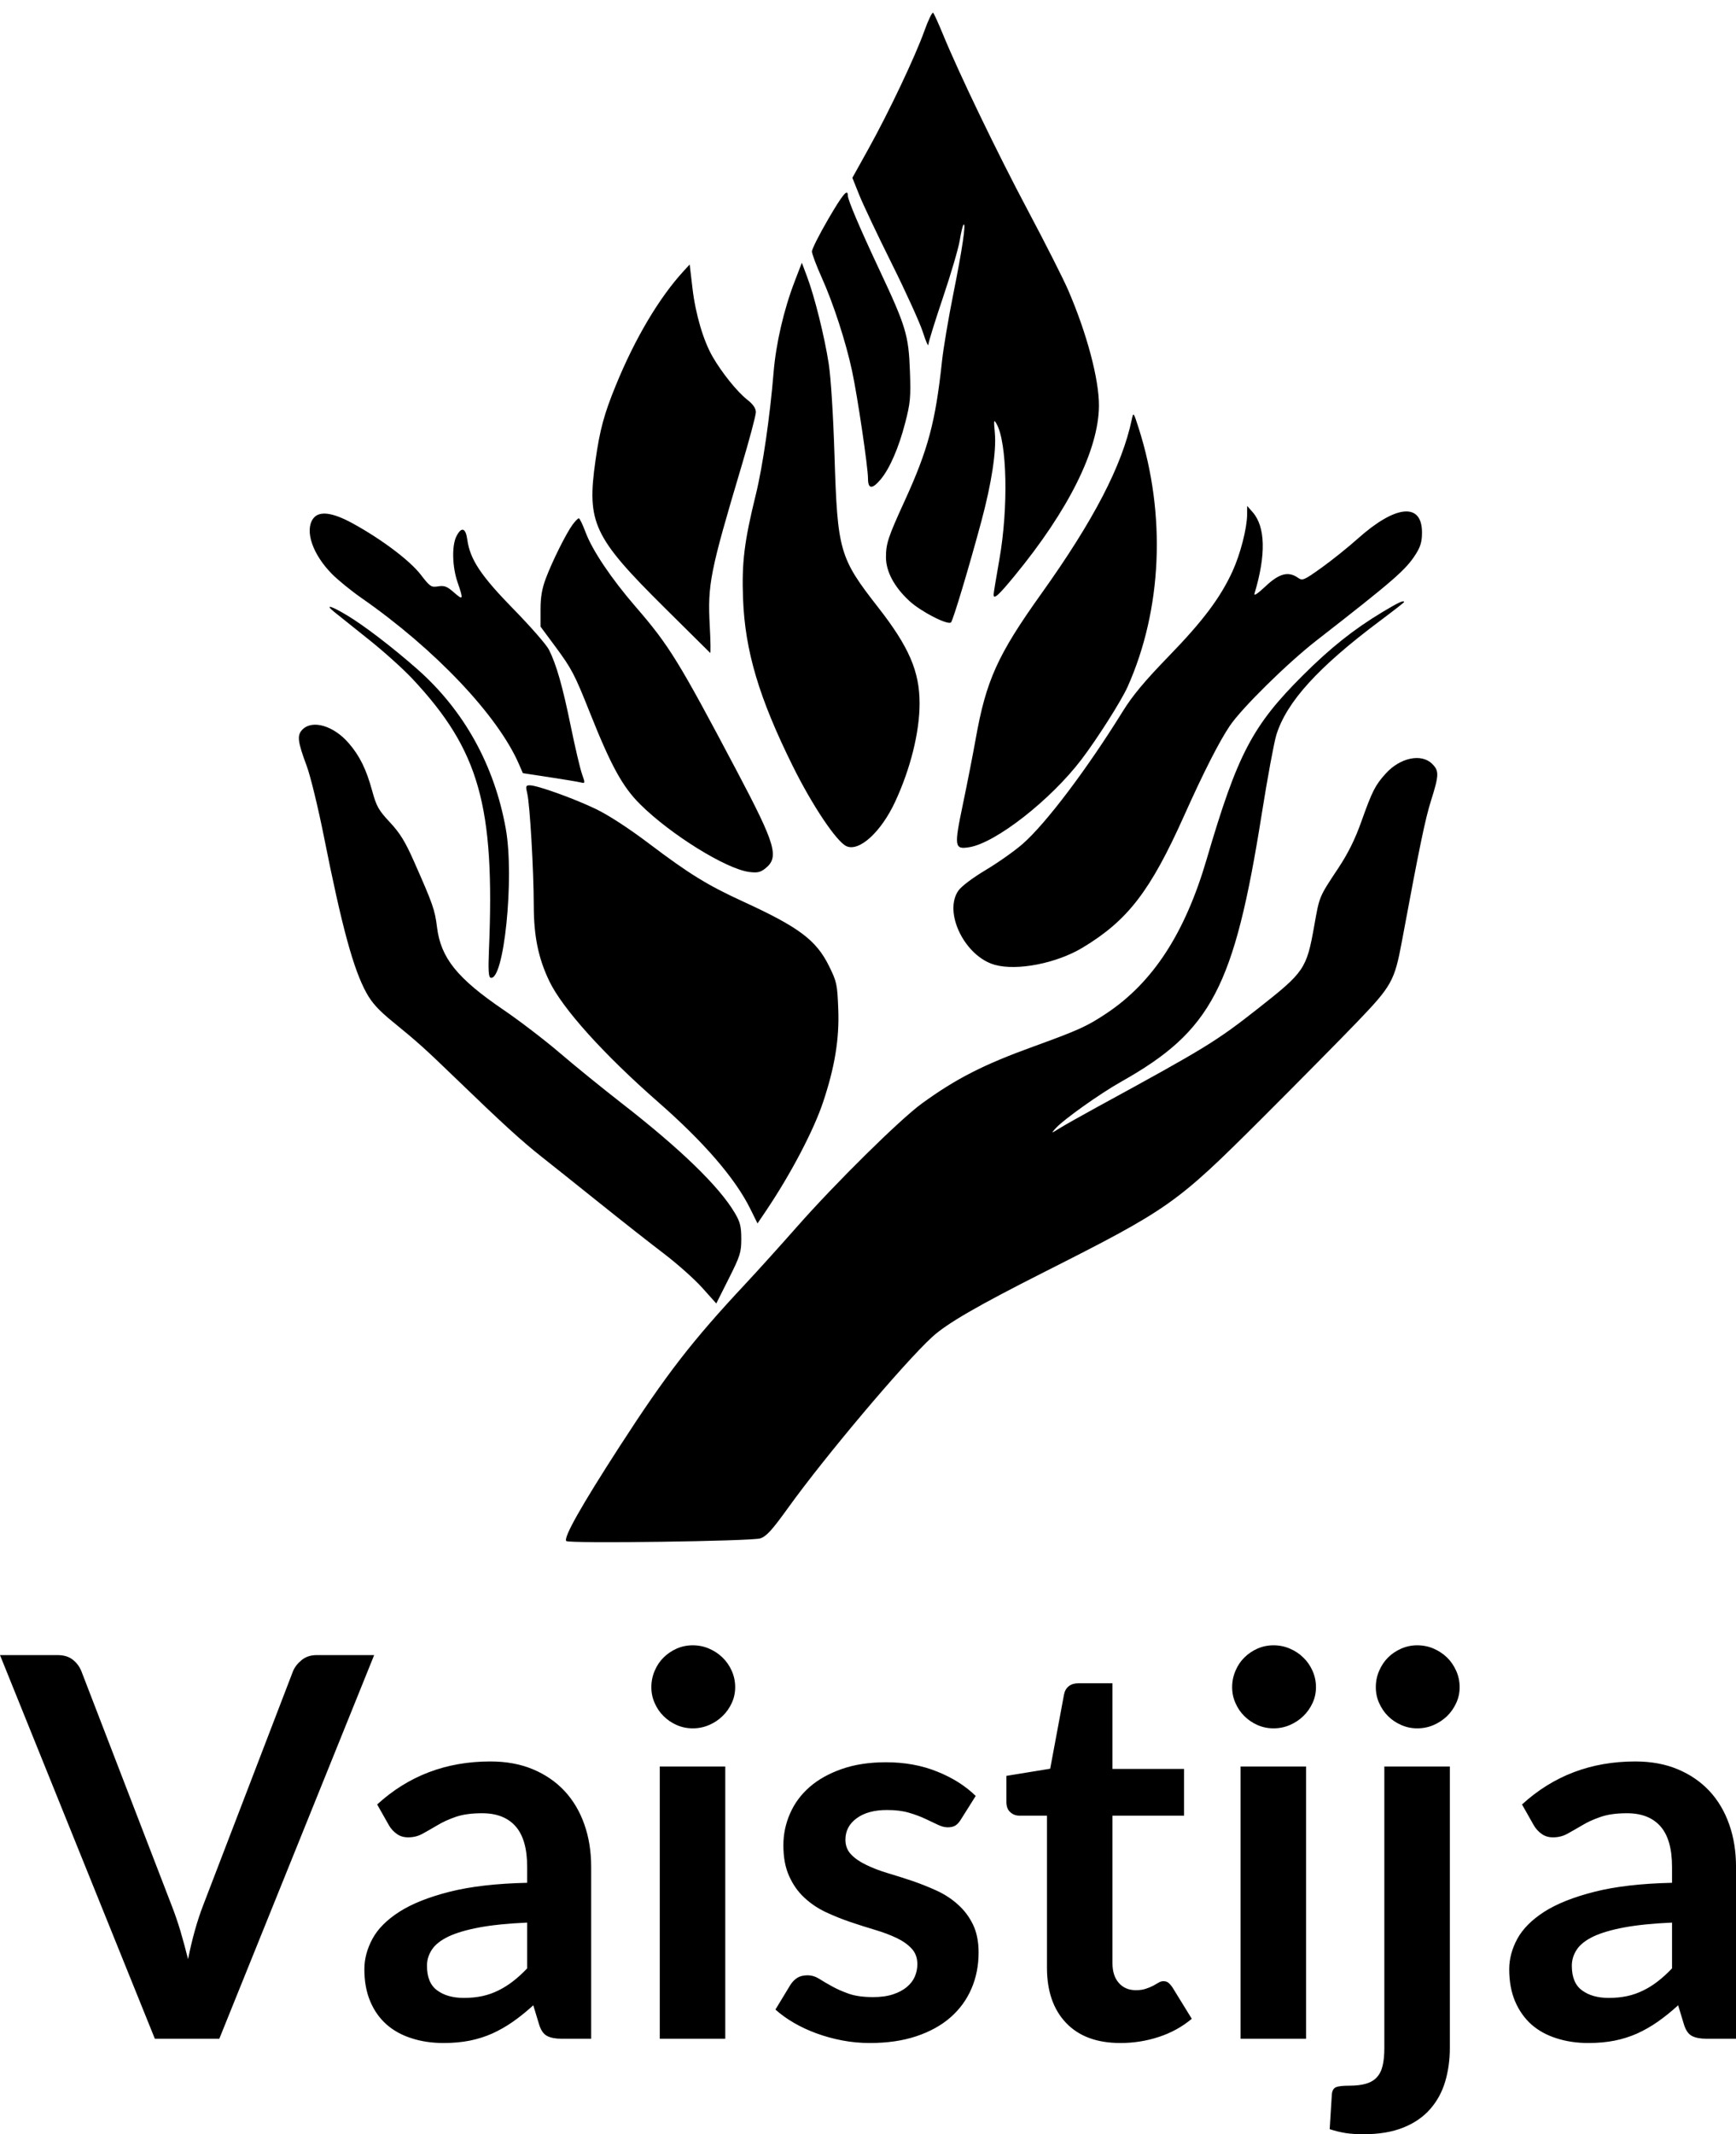 <?xml version="1.0" encoding="UTF-8" standalone="yes"?>
<svg xmlns="http://www.w3.org/2000/svg" width="150" height="184.34" viewBox="0 0 150 184.34" class="editor-view__logo-preview" data-v-719f541d="" data-v-75053935="">
  <svg id="mark" viewBox="0 0 516 692" width="100" height="134.109" x="25" y="0" data-v-719f541d="" style="fill: rgb(0, 0, 0);">
    <rect x="0" y="0" width="100%" height="100%" fill="none" data-v-719f541d=""/>
    <g data-v-719f541d="">
      <path xmlns="http://www.w3.org/2000/svg" d="M 283.134 13.776 C 279.045 25.208, 267.297 49.976, 258.185 66.374 L 251.032 79.247 254.085 86.871 C 255.764 91.065, 262.310 104.881, 268.632 117.574 C 274.954 130.268, 281.186 143.994, 282.482 148.077 C 283.777 152.160, 284.874 154.622, 284.919 153.550 C 284.963 152.477, 287.899 143.027, 291.441 132.550 C 294.984 122.072, 298.344 110.628, 298.907 107.118 C 299.471 103.607, 300.234 100.457, 300.605 100.118 C 301.823 99, 300.018 111.185, 296.032 131 C 293.875 141.725, 291.604 155.225, 290.986 161 C 288.087 188.092, 284.787 200.432, 274.329 223.282 C 266.967 239.369, 265.998 242.290, 266.009 248.376 C 266.021 254.741, 269.728 261.651, 276.460 267.856 C 281.622 272.615, 293.628 278.775, 295.016 277.378 C 295.940 276.447, 303.063 252.719, 308.572 232.218 C 313.093 215.392, 315.288 201.007, 314.556 193 C 314.014 187.066, 314.084 186.718, 315.363 189 C 320.024 197.314, 320.618 226.383, 316.594 249.214 C 315.167 257.307, 314 264.394, 314 264.964 C 314 267.339, 316.060 265.510, 323.306 256.705 C 347.470 227.335, 360.843 200.403, 360.965 180.860 C 361.038 169.078, 355.587 148.589, 347.251 129.309 C 345.065 124.254, 336.979 108.279, 329.282 93.809 C 315.697 68.271, 298.674 32.970, 291.381 15.211 C 289.413 10.420, 287.466 6.142, 287.055 5.703 C 286.644 5.265, 284.879 8.898, 283.134 13.776 M 240.250 97.685 C 236.262 104.531, 233 110.999, 233 112.060 C 233 113.120, 234.974 118.380, 237.387 123.748 C 242.554 135.245, 248.085 152.252, 250.876 165.228 C 253.301 176.499, 258 208.216, 258 213.312 C 258 217.989, 259.862 218.135, 263.571 213.750 C 267.641 208.937, 271.702 199.604, 274.592 188.421 C 276.882 179.559, 277.106 177.113, 276.694 165.500 C 276.122 149.420, 274.942 145.491, 263.120 120.339 C 254.339 101.657, 249 89.102, 249 87.138 C 249 83.839, 246.699 86.613, 240.250 97.685 M 225.289 125.467 C 220.445 138.080, 216.958 153.137, 215.906 165.977 C 214.300 185.585, 211.048 207.966, 208.008 220.318 C 202.814 241.432, 201.677 250.680, 202.287 266.878 C 203.161 290.086, 209.407 311.075, 224.494 341.500 C 233.190 359.038, 243.974 375.120, 248.388 377.131 C 254.064 379.717, 263.791 370.865, 270.068 357.401 C 276.915 342.715, 281 326.320, 281 313.526 C 281 299.229, 276.301 288.337, 262.516 270.684 C 245.251 248.572, 244.406 245.639, 243.067 203.155 C 242.487 184.768, 241.449 168.306, 240.473 162.019 C 238.592 149.903, 234.195 132.246, 230.831 123.303 L 228.500 117.106 225.289 125.467 M 175.909 120.687 C 164.886 132.674, 154.157 150.737, 145.536 171.822 C 140.328 184.561, 138.446 191.514, 136.497 205.226 C 132.542 233.051, 135.499 239.331, 167.499 271.051 C 178.289 281.748, 187.344 290.715, 187.620 290.978 C 187.896 291.240, 187.818 285.840, 187.447 278.978 C 186.444 260.454, 187.552 254.873, 201.559 207.904 C 205.102 196.026, 208 185.151, 208 183.738 C 208 181.933, 206.805 180.222, 203.984 177.987 C 199.594 174.510, 192.807 166.063, 188.729 159 C 184.584 151.820, 181.098 139.987, 179.747 128.508 L 178.495 117.874 175.909 120.687 M 375.600 187 C 371.247 207.604, 358.598 231.948, 335.292 264.579 C 315.738 291.956, 310.637 303.255, 305.979 329.500 C 304.807 336.100, 302.269 349.057, 300.337 358.292 C 296.331 377.448, 296.507 378.654, 303.145 377.593 C 314.904 375.712, 339.449 356.528, 353.175 338.489 C 360.219 329.232, 370.988 312.271, 373.754 306.075 C 389.155 271.589, 390.983 229.350, 378.735 191 C 376.359 183.561, 376.334 183.528, 375.600 187 M 427.032 229.303 C 426.980 235.452, 424.018 246.967, 420.527 254.587 C 415.118 266.396, 407.337 276.758, 392.058 292.500 C 381.366 303.517, 375.938 310.023, 371.615 317 C 355.592 342.868, 337.319 367.055, 326.940 376.134 C 323.398 379.232, 316 384.456, 310.500 387.743 C 304.544 391.302, 299.590 395.049, 298.250 397.007 C 291.578 406.759, 301.211 426.279, 314.537 430.010 C 324.468 432.791, 342.044 429.353, 353.674 422.356 C 373.828 410.230, 383.879 397.166, 398.969 363.485 C 407.616 344.185, 414.531 330.593, 419.310 323.500 C 424.635 315.599, 445.008 295.541, 457.908 285.500 C 492.499 258.576, 497.756 254.010, 502.175 247.054 C 504.361 243.614, 505 241.409, 505 237.304 C 505 223.841, 493.223 224.991, 476.327 240.103 C 472.022 243.953, 464.752 249.781, 460.172 253.053 C 452.346 258.644, 451.714 258.913, 449.699 257.502 C 445.410 254.498, 441.354 255.554, 435.306 261.250 C 431.698 264.648, 429.943 265.794, 430.333 264.500 C 435.506 247.313, 435.213 234.759, 429.485 228.252 L 427.063 225.500 427.032 229.303 M 10.557 231.223 C 6.799 236.588, 10.381 247.052, 18.959 255.766 C 21.637 258.487, 27.580 263.323, 32.164 266.512 C 64.929 289.305, 92.962 318.868, 102.363 340.543 L 104.117 344.585 115.808 346.368 C 122.239 347.348, 128.509 348.390, 129.743 348.682 C 131.974 349.211, 131.978 349.190, 130.467 344.907 C 129.632 342.539, 127.376 332.929, 125.454 323.551 C 121.799 305.717, 119.077 296.192, 115.735 289.540 C 114.641 287.363, 107.565 279.263, 100.010 271.540 C 85.367 256.572, 80.557 249.345, 79.343 240.487 C 78.622 235.225, 76.759 234.631, 74.526 238.950 C 72.392 243.077, 72.610 252.554, 75 259.500 C 77.702 267.354, 77.571 267.709, 73.345 263.998 C 70.327 261.348, 69.108 260.883, 66.354 261.330 C 63.242 261.835, 62.720 261.484, 58.585 256.110 C 53.751 249.829, 41.101 240.304, 28.240 233.263 C 19.042 228.227, 13.132 227.545, 10.557 231.223 M 126.291 233.820 C 123.449 237.664, 117.232 250.146, 114.361 257.773 C 112.636 262.357, 112 266.095, 112 271.658 L 112 279.270 118.380 287.885 C 125.907 298.049, 127.142 300.397, 133.950 317.500 C 143.450 341.364, 148.550 350.653, 156.455 358.496 C 170.021 371.955, 194.720 387.277, 205 388.611 C 208.639 389.083, 210.011 388.791, 212.173 387.085 C 218.526 382.072, 216.918 376.566, 199.439 343.500 C 173.569 294.556, 169.339 287.691, 154.466 270.500 C 143.589 257.929, 135.110 245.327, 132.092 237.250 C 130.807 233.813, 129.446 231, 129.066 231 C 128.687 231, 127.438 232.269, 126.291 233.820 M 487.410 272.755 C 474.579 280.468, 464.241 288.684, 451.920 300.961 C 429.350 323.451, 422.729 336.097, 408.988 382.963 C 399.329 415.904, 385.073 437.829, 364.336 451.635 C 355.624 457.435, 351.851 459.146, 331.580 466.492 C 309.445 474.513, 297.252 480.743, 282 491.823 C 272.265 498.896, 243.415 527.363, 226.334 546.749 C 218.945 555.136, 208.583 566.611, 203.308 572.249 C 179.616 597.570, 168.063 612.491, 147.352 644.519 C 130.149 671.122, 122.083 685.417, 123.485 686.818 C 124.675 688.007, 206.137 686.895, 209.949 685.638 C 212.726 684.722, 215.163 682.048, 222.449 671.925 C 239.020 648.902, 273.999 607.442, 286.623 595.861 C 293.128 589.893, 306.713 582.019, 336.288 567.075 C 392.377 538.733, 395.391 536.608, 433.558 498.507 C 449.539 482.553, 468.727 463.136, 476.196 455.357 C 491.529 439.389, 492.768 437.152, 496.048 419.500 C 503.865 377.437, 506.435 365.022, 509.015 356.846 C 512.614 345.441, 512.675 343.584, 509.545 340.455 C 504.756 335.666, 495.244 337.653, 488.807 344.787 C 484.106 349.997, 482.816 352.543, 477.921 366.276 C 475.121 374.133, 472.032 380.350, 467.626 387 C 459.041 399.955, 459.324 399.276, 456.950 412.628 C 453.536 431.827, 452.610 433.191, 432 449.395 C 413.216 464.164, 408.711 466.923, 360 493.494 C 353.125 497.245, 345.700 501.433, 343.500 502.802 C 339.648 505.198, 339.574 505.207, 341.500 503.039 C 345.029 499.066, 361.208 487.546, 371 482.032 C 411.142 459.429, 421.271 440.109, 433.567 362.684 C 436.106 346.697, 439.026 330.890, 440.056 327.558 C 444.602 312.850, 458.720 297.314, 486.250 276.727 C 492.163 272.306, 497 268.533, 497 268.344 C 497 267.336, 494.550 268.462, 487.410 272.755 M 19.966 272.683 C 21.872 274.232, 28.847 279.806, 35.466 285.070 C 42.085 290.333, 50.837 298.208, 54.917 302.570 C 84.707 334.423, 91.695 359.198, 89 423.416 C 88.634 432.126, 88.820 435.438, 89.691 435.729 C 95.657 437.723, 100.428 391.221, 96.503 369.339 C 91.421 341.004, 77.827 316.516, 57 298.180 C 46.007 288.502, 33.450 278.883, 25.825 274.299 C 18.584 269.945, 15.578 269.116, 19.966 272.683 M 5.902 325.098 C 3.329 327.671, 3.637 330.348, 7.788 341.500 C 9.426 345.900, 12.872 360.075, 15.446 373 C 23.470 413.293, 28.557 431.969, 34.388 442.545 C 36.820 446.955, 39.854 450.280, 46.086 455.363 C 57.215 464.440, 60.398 467.299, 74 480.436 C 94.847 500.570, 103.685 508.637, 112.539 515.611 C 117.349 519.400, 129.136 528.800, 138.732 536.500 C 148.328 544.200, 161.053 554.205, 167.010 558.732 C 172.967 563.260, 180.657 570.109, 184.098 573.953 L 190.355 580.941 195.927 569.853 C 201.016 559.728, 201.500 558.189, 201.500 552.133 C 201.500 546.650, 201.009 544.664, 198.665 540.677 C 191.690 528.810, 174.533 512.173, 148.020 491.567 C 139.576 485.004, 127.230 474.976, 120.584 469.282 C 113.938 463.588, 102.650 454.949, 95.500 450.085 C 74.839 436.028, 67.548 426.973, 65.845 413.254 C 64.870 405.402, 64.044 403.053, 55.404 383.547 C 51.642 375.054, 49.264 371.218, 44.819 366.466 C 39.785 361.084, 38.823 359.373, 36.923 352.419 C 34.301 342.822, 31.384 336.898, 26.481 331.216 C 19.797 323.468, 10.343 320.657, 5.902 325.098 M 106.100 353.750 C 107.253 358.608, 108.956 388.083, 108.981 403.590 C 109.003 417.297, 111.016 427.079, 115.919 437.296 C 121.781 449.513, 140.164 469.917, 164.500 491.220 C 184.905 509.081, 198.822 525.210, 205.524 538.765 L 208.741 545.271 212.700 539.386 C 223.611 523.164, 233.770 503.799, 237.972 491.211 C 243.215 475.505, 245.256 462.997, 244.741 449.730 C 244.311 438.638, 244.073 437.533, 240.620 430.545 C 234.908 418.989, 227.243 413.240, 202.267 401.783 C 186.372 394.491, 178.364 389.559, 160.449 376.029 C 151.284 369.107, 142.293 363.263, 136.616 360.536 C 126.836 355.840, 110.552 350, 107.237 350 C 105.404 350, 105.296 350.358, 106.100 353.750" stroke="none" fill="inherit" fill-rule="evenodd"/>
    </g>
  </svg>
  <svg id="name" viewBox="0 0 150.558 42.389" width="150" height="42.232" x="0" y="142.109" data-v-719f541d="" style="fill: rgb(0, 0, 0);">
    <rect x="0" y="0" width="100%" height="100%" fill="none" data-v-719f541d=""/>
    <g data-v-719f541d="">
      <path xmlns="http://www.w3.org/2000/svg" d="M13.43 34.11L0 0.85L4.99 0.85Q5.80 0.85 6.30 1.24Q6.81 1.63 7.06 2.25L7.06 2.25L14.88 22.54Q15.27 23.53 15.63 24.71Q15.98 25.90 16.31 27.21L16.31 27.21Q16.84 24.56 17.62 22.54L17.62 22.54L25.41 2.25Q25.62 1.73 26.15 1.29Q26.68 0.85 27.46 0.85L27.46 0.85L32.45 0.85L19.02 34.11L13.43 34.11ZM51.27 19.21L51.27 34.11L48.71 34.11Q47.91 34.11 47.45 33.87Q46.99 33.63 46.76 32.89L46.76 32.89L46.25 31.21Q45.36 32.02 44.49 32.63Q43.63 33.23 42.71 33.65Q41.79 34.06 40.76 34.27Q39.72 34.48 38.46 34.48L38.46 34.48Q36.96 34.48 35.70 34.07Q34.43 33.67 33.52 32.87Q32.61 32.06 32.11 30.87Q31.60 29.67 31.60 28.08L31.60 28.08Q31.60 26.75 32.30 25.45Q33.00 24.15 34.64 23.10Q36.27 22.06 38.98 21.37Q41.70 20.68 45.72 20.59L45.72 20.59L45.72 19.21Q45.72 16.84 44.72 15.70Q43.72 14.56 41.81 14.56L41.81 14.56Q40.43 14.56 39.51 14.88Q38.59 15.20 37.92 15.61Q37.24 16.01 36.66 16.33Q36.09 16.65 35.40 16.65L35.40 16.65Q34.82 16.65 34.41 16.35Q33.99 16.05 33.74 15.62L33.74 15.62L32.71 13.80Q36.78 10.07 42.53 10.07L42.53 10.07Q44.60 10.07 46.22 10.75Q47.84 11.43 48.97 12.64Q50.09 13.85 50.68 15.53Q51.27 17.20 51.27 19.21L51.27 19.21ZM40.23 30.57L40.23 30.57Q41.10 30.57 41.84 30.41Q42.57 30.25 43.23 29.92Q43.88 29.60 44.49 29.13Q45.10 28.66 45.72 28.01L45.72 28.01L45.72 24.04Q43.24 24.15 41.57 24.46Q39.91 24.77 38.89 25.25Q37.88 25.74 37.46 26.38Q37.03 27.03 37.03 27.78L37.03 27.78Q37.03 29.28 37.92 29.92Q38.80 30.57 40.23 30.57ZM57.22 10.51L62.90 10.51L62.90 34.11L57.22 34.11L57.22 10.51ZM63.76 3.63L63.76 3.63Q63.76 4.37 63.46 5.01Q63.16 5.66 62.66 6.14Q62.17 6.62 61.50 6.91Q60.83 7.20 60.08 7.20L60.08 7.20Q59.34 7.20 58.68 6.91Q58.03 6.62 57.55 6.14Q57.06 5.66 56.78 5.01Q56.49 4.37 56.49 3.63L56.49 3.63Q56.49 2.88 56.78 2.21Q57.06 1.54 57.55 1.06Q58.03 0.58 58.68 0.29Q59.34 0 60.08 0L60.08 0Q60.83 0 61.50 0.29Q62.17 0.58 62.66 1.06Q63.16 1.54 63.46 2.21Q63.76 2.88 63.76 3.63ZM84.62 13.06L83.33 15.11Q83.10 15.48 82.85 15.63Q82.59 15.78 82.20 15.78L82.20 15.78Q81.79 15.78 81.32 15.55Q80.84 15.32 80.22 15.03Q79.60 14.74 78.81 14.51Q78.02 14.28 76.93 14.28L76.93 14.28Q75.26 14.28 74.29 15.00Q73.32 15.71 73.32 16.86L73.32 16.86Q73.32 17.62 73.82 18.14Q74.31 18.65 75.13 19.04Q75.95 19.44 76.98 19.75Q78.02 20.06 79.10 20.42Q80.18 20.79 81.21 21.26Q82.25 21.73 83.06 22.46Q83.88 23.18 84.38 24.20Q84.87 25.21 84.87 26.63L84.87 26.63Q84.87 28.34 84.25 29.77Q83.63 31.21 82.43 32.26Q81.24 33.30 79.48 33.89Q77.72 34.48 75.44 34.48L75.44 34.48Q74.22 34.48 73.06 34.26Q71.90 34.04 70.83 33.65Q69.76 33.26 68.85 32.73Q67.94 32.20 67.25 31.58L67.25 31.58L68.56 29.42Q68.82 29.03 69.16 28.82Q69.51 28.61 70.03 28.61L70.03 28.61Q70.56 28.61 71.04 28.91Q71.51 29.21 72.13 29.55Q72.75 29.90 73.59 30.20Q74.43 30.50 75.72 30.50L75.72 30.50Q76.73 30.50 77.45 30.26Q78.18 30.02 78.65 29.62Q79.12 29.23 79.34 28.72Q79.56 28.20 79.56 27.65L79.56 27.65Q79.56 26.82 79.06 26.29Q78.57 25.76 77.75 25.37Q76.93 24.98 75.89 24.67Q74.84 24.36 73.75 23.99Q72.66 23.62 71.61 23.13Q70.56 22.63 69.75 21.87Q68.93 21.11 68.44 20.01Q67.94 18.91 67.94 17.34L67.94 17.34Q67.94 15.89 68.52 14.58Q69.09 13.27 70.21 12.29Q71.32 11.32 72.99 10.73Q74.66 10.14 76.84 10.14L76.84 10.14Q79.28 10.14 81.28 10.95Q83.28 11.75 84.62 13.06L84.62 13.06ZM97.17 34.48L97.17 34.48Q94.12 34.48 92.46 32.74Q90.80 31.00 90.80 27.95L90.80 27.95L90.80 14.77L88.41 14.77Q87.95 14.77 87.62 14.47Q87.28 14.17 87.28 13.57L87.28 13.57L87.28 11.32L91.08 10.70L92.28 4.26Q92.37 3.80 92.70 3.54Q93.03 3.29 93.54 3.29L93.54 3.29L96.48 3.29L96.48 10.72L102.69 10.72L102.69 14.77L96.48 14.77L96.48 27.55Q96.48 28.66 97.04 29.28Q97.59 29.90 98.51 29.90L98.51 29.90Q99.04 29.90 99.39 29.77Q99.75 29.65 100.02 29.51Q100.28 29.37 100.49 29.24Q100.69 29.12 100.90 29.12L100.90 29.12Q101.15 29.12 101.31 29.24Q101.48 29.37 101.66 29.62L101.66 29.62L103.36 32.38Q102.12 33.42 100.51 33.95Q98.90 34.48 97.17 34.48ZM107.59 10.51L113.27 10.51L113.27 34.11L107.59 34.11L107.59 10.51ZM114.13 3.63L114.13 3.63Q114.13 4.37 113.83 5.01Q113.53 5.66 113.03 6.14Q112.54 6.62 111.87 6.91Q111.20 7.20 110.45 7.20L110.45 7.20Q109.71 7.20 109.05 6.91Q108.40 6.62 107.92 6.14Q107.43 5.66 107.15 5.01Q106.86 4.37 106.86 3.63L106.86 3.63Q106.86 2.88 107.15 2.21Q107.43 1.54 107.92 1.06Q108.40 0.58 109.05 0.29Q109.71 0 110.45 0L110.45 0Q111.20 0 111.87 0.29Q112.54 0.58 113.03 1.06Q113.53 1.54 113.83 2.21Q114.13 2.88 114.13 3.63ZM120.06 10.51L125.74 10.51L125.74 34.91Q125.74 36.45 125.34 37.81Q124.94 39.17 124.05 40.19Q123.16 41.22 121.73 41.80Q120.29 42.39 118.22 42.39L118.22 42.39Q117.41 42.39 116.72 42.29Q116.03 42.18 115.32 41.95L115.32 41.95L115.51 38.89Q115.57 38.43 115.87 38.31Q116.17 38.18 117.02 38.18L117.02 38.18Q117.87 38.18 118.46 38.01Q119.05 37.84 119.40 37.46Q119.76 37.08 119.91 36.45Q120.06 35.83 120.06 34.91L120.06 34.91L120.06 10.51ZM126.59 3.63L126.59 3.63Q126.59 4.37 126.29 5.01Q125.99 5.66 125.50 6.14Q125.00 6.62 124.34 6.91Q123.67 7.20 122.91 7.20L122.91 7.20Q122.18 7.20 121.52 6.91Q120.86 6.62 120.38 6.14Q119.90 5.66 119.61 5.01Q119.32 4.37 119.32 3.63L119.32 3.63Q119.32 2.88 119.61 2.21Q119.90 1.54 120.38 1.06Q120.86 0.58 121.52 0.29Q122.18 0 122.91 0L122.91 0Q123.67 0 124.34 0.29Q125.00 0.58 125.50 1.06Q125.99 1.54 126.29 2.21Q126.59 2.88 126.59 3.63ZM150.56 19.21L150.56 34.11L148.00 34.11Q147.20 34.11 146.74 33.87Q146.28 33.63 146.05 32.89L146.05 32.89L145.54 31.21Q144.65 32.02 143.78 32.63Q142.92 33.23 142.00 33.65Q141.08 34.06 140.05 34.27Q139.01 34.48 137.75 34.48L137.75 34.48Q136.25 34.48 134.99 34.07Q133.72 33.67 132.81 32.87Q131.91 32.06 131.40 30.87Q130.89 29.67 130.89 28.08L130.89 28.08Q130.89 26.75 131.59 25.45Q132.30 24.15 133.93 23.10Q135.56 22.06 138.28 21.37Q140.99 20.68 145.01 20.59L145.01 20.59L145.01 19.21Q145.01 16.84 144.01 15.70Q143.01 14.56 141.10 14.56L141.10 14.56Q139.72 14.56 138.81 14.88Q137.88 15.20 137.21 15.61Q136.53 16.01 135.95 16.33Q135.38 16.65 134.69 16.65L134.69 16.65Q134.11 16.65 133.70 16.35Q133.28 16.05 133.03 15.62L133.03 15.62L132.00 13.80Q136.07 10.07 141.82 10.07L141.82 10.07Q143.89 10.07 145.51 10.75Q147.13 11.43 148.26 12.64Q149.38 13.85 149.97 15.53Q150.56 17.20 150.56 19.21L150.56 19.21ZM139.52 30.57L139.52 30.57Q140.39 30.57 141.13 30.41Q141.86 30.25 142.52 29.92Q143.18 29.60 143.78 29.13Q144.39 28.66 145.01 28.01L145.01 28.01L145.01 24.04Q142.53 24.15 140.86 24.46Q139.20 24.77 138.18 25.25Q137.17 25.74 136.75 26.38Q136.32 27.03 136.32 27.78L136.32 27.78Q136.32 29.28 137.21 29.92Q138.09 30.57 139.52 30.57Z"/>
    </g>
  </svg>
</svg>